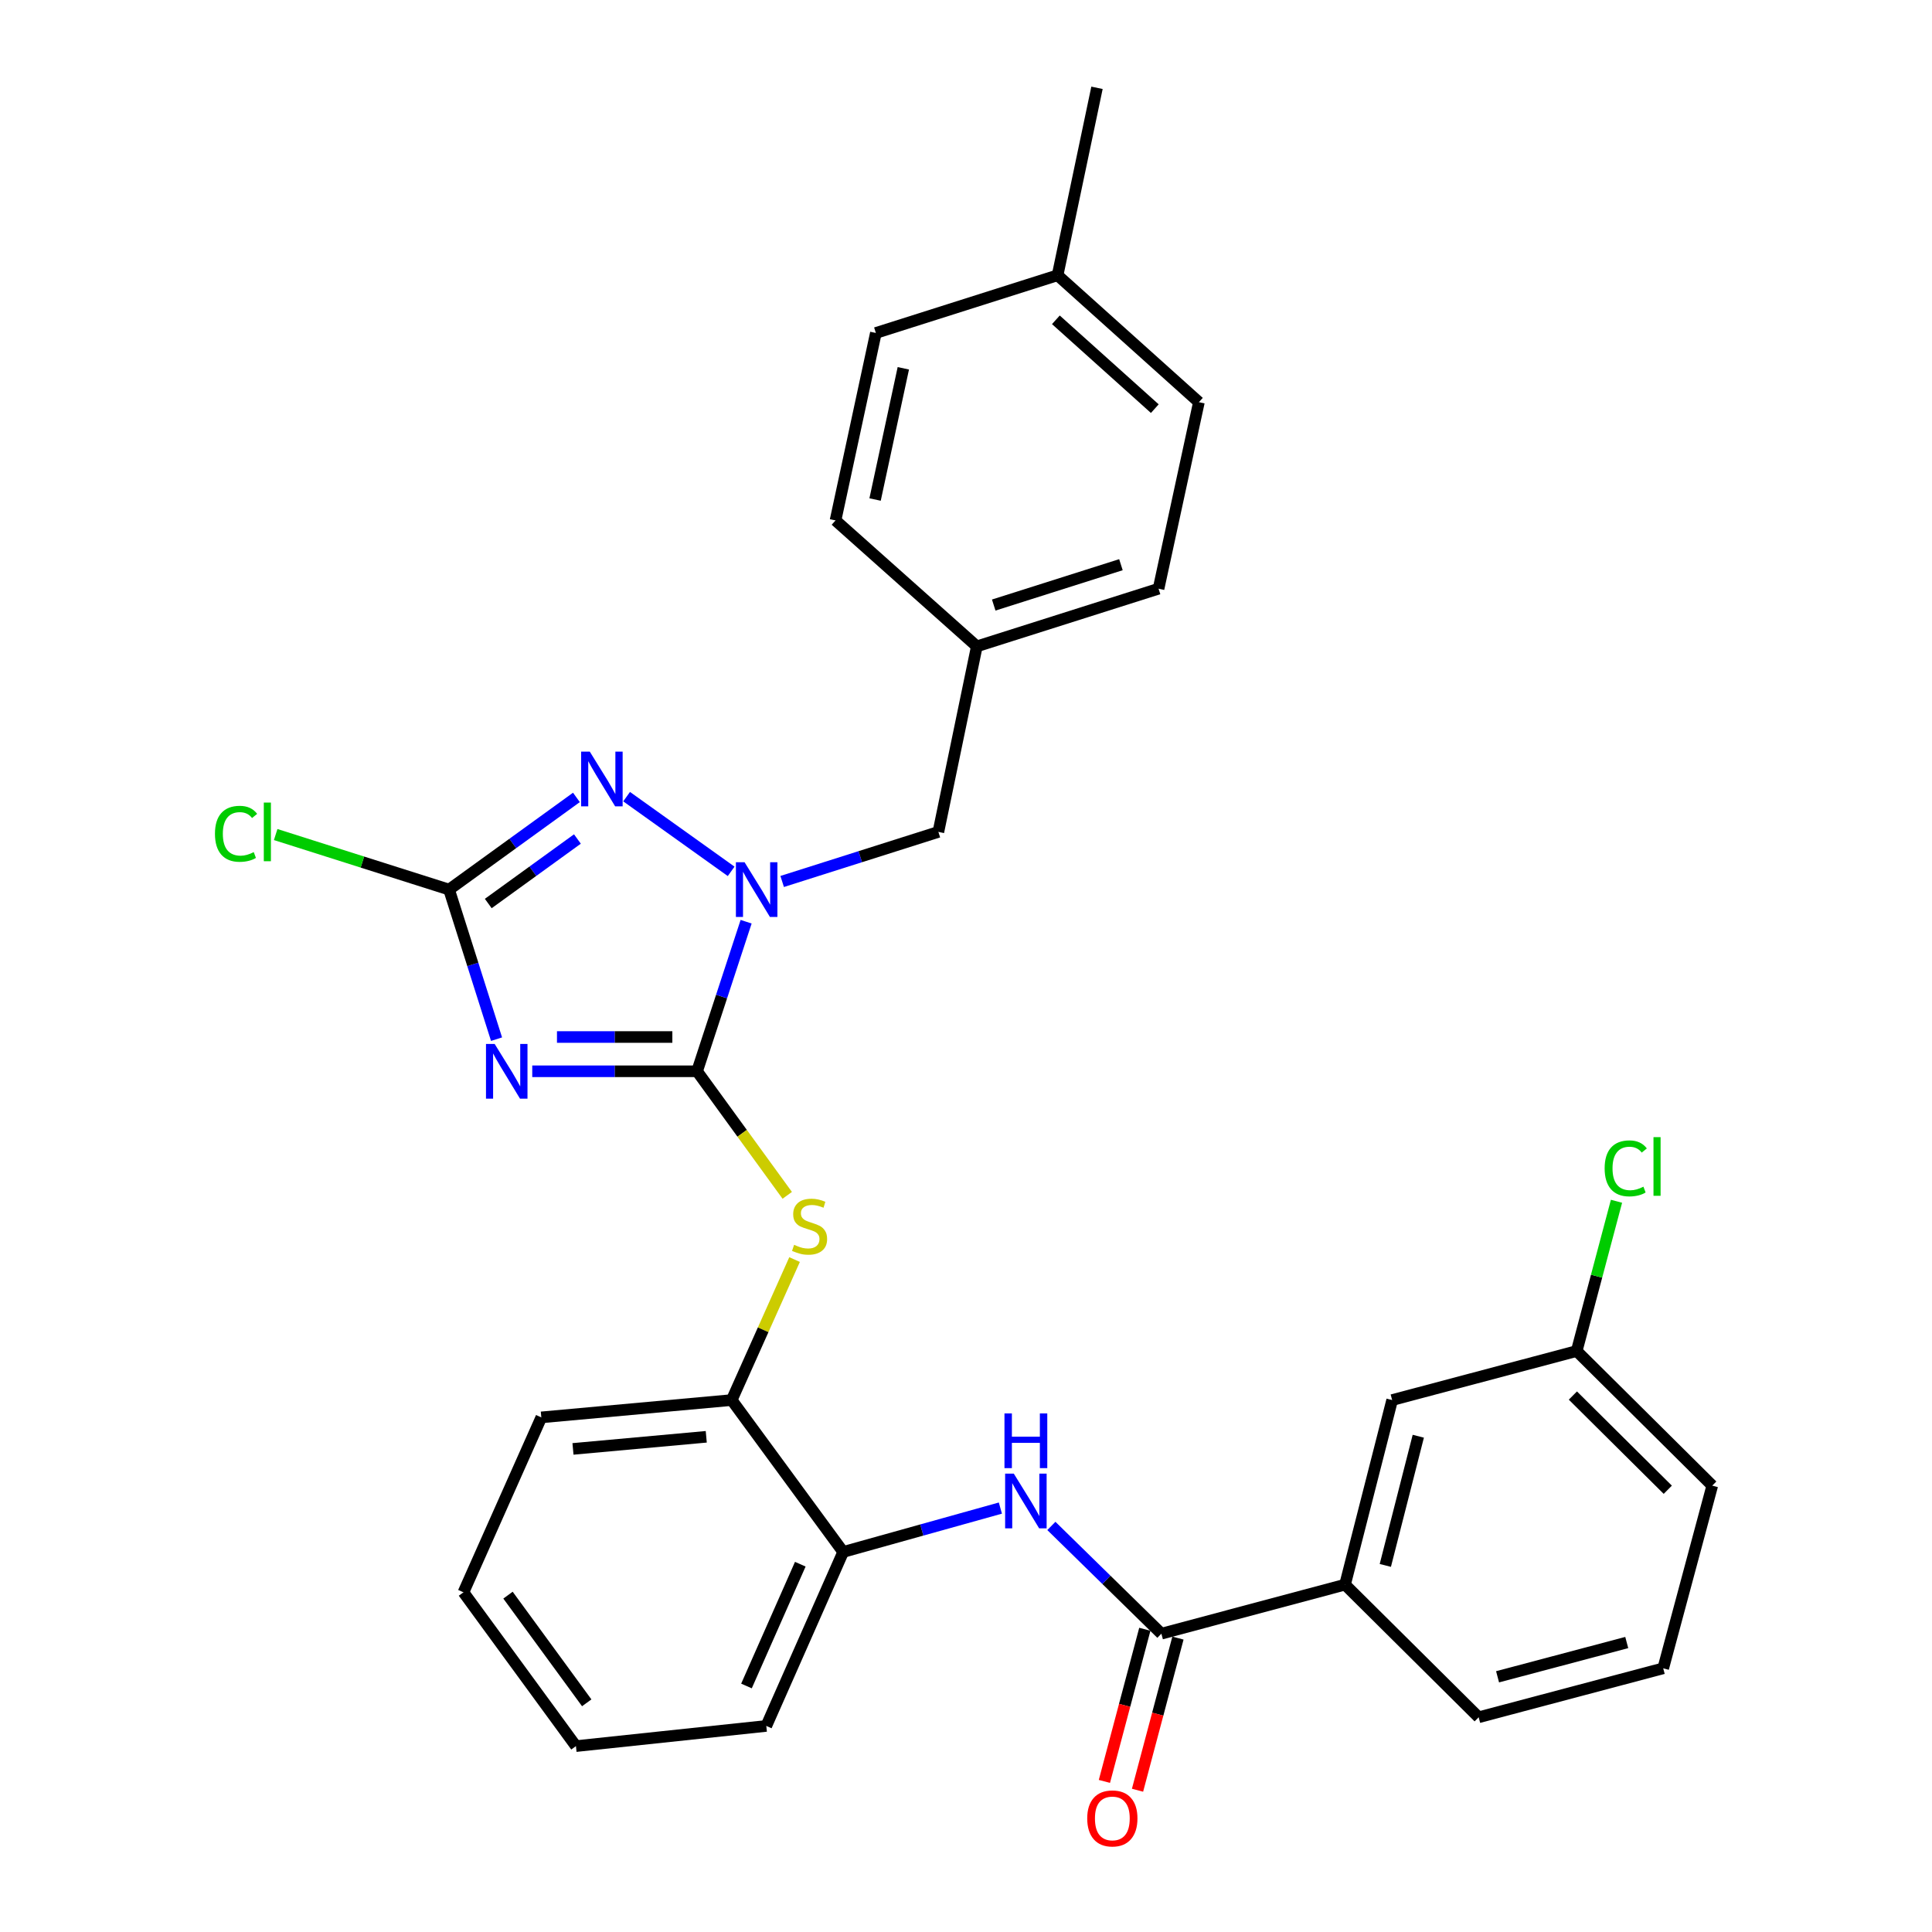<?xml version='1.0' encoding='iso-8859-1'?>
<svg version='1.1' baseProfile='full'
              xmlns='http://www.w3.org/2000/svg'
                      xmlns:rdkit='http://www.rdkit.org/xml'
                      xmlns:xlink='http://www.w3.org/1999/xlink'
                  xml:space='preserve'
width='1000px' height='1000px' viewBox='0 0 1000 1000'>
<!-- END OF HEADER -->
<rect style='opacity:1.0;fill:#FFFFFF;stroke:none' width='1000' height='1000' x='0' y='0'> </rect>
<path class='bond-0' d='M 360.805,554.496 L 318.148,554.496' style='fill:none;fill-rule:evenodd;stroke:#000000;stroke-width:6px;stroke-linecap:butt;stroke-linejoin:miter;stroke-opacity:1' />
<path class='bond-0' d='M 318.148,554.496 L 275.491,554.496' style='fill:none;fill-rule:evenodd;stroke:#0000FF;stroke-width:6px;stroke-linecap:butt;stroke-linejoin:miter;stroke-opacity:1' />
<path class='bond-0' d='M 348.008,536.755 L 318.148,536.755' style='fill:none;fill-rule:evenodd;stroke:#000000;stroke-width:6px;stroke-linecap:butt;stroke-linejoin:miter;stroke-opacity:1' />
<path class='bond-0' d='M 318.148,536.755 L 288.288,536.755' style='fill:none;fill-rule:evenodd;stroke:#0000FF;stroke-width:6px;stroke-linecap:butt;stroke-linejoin:miter;stroke-opacity:1' />
<path class='bond-1' d='M 360.805,554.496 L 373.497,515.787' style='fill:none;fill-rule:evenodd;stroke:#000000;stroke-width:6px;stroke-linecap:butt;stroke-linejoin:miter;stroke-opacity:1' />
<path class='bond-1' d='M 373.497,515.787 L 386.189,477.078' style='fill:none;fill-rule:evenodd;stroke:#0000FF;stroke-width:6px;stroke-linecap:butt;stroke-linejoin:miter;stroke-opacity:1' />
<path class='bond-4' d='M 360.805,554.496 L 384.14,586.6' style='fill:none;fill-rule:evenodd;stroke:#000000;stroke-width:6px;stroke-linecap:butt;stroke-linejoin:miter;stroke-opacity:1' />
<path class='bond-4' d='M 384.14,586.6 L 407.476,618.704' style='fill:none;fill-rule:evenodd;stroke:#CCCC00;stroke-width:6px;stroke-linecap:butt;stroke-linejoin:miter;stroke-opacity:1' />
<path class='bond-3' d='M 257.011,537.869 L 244.723,499.156' style='fill:none;fill-rule:evenodd;stroke:#0000FF;stroke-width:6px;stroke-linecap:butt;stroke-linejoin:miter;stroke-opacity:1' />
<path class='bond-3' d='M 244.723,499.156 L 232.436,460.444' style='fill:none;fill-rule:evenodd;stroke:#000000;stroke-width:6px;stroke-linecap:butt;stroke-linejoin:miter;stroke-opacity:1' />
<path class='bond-2' d='M 378.442,451.01 L 324.333,412.346' style='fill:none;fill-rule:evenodd;stroke:#0000FF;stroke-width:6px;stroke-linecap:butt;stroke-linejoin:miter;stroke-opacity:1' />
<path class='bond-10' d='M 404.85,456.252 L 445.277,443.422' style='fill:none;fill-rule:evenodd;stroke:#0000FF;stroke-width:6px;stroke-linecap:butt;stroke-linejoin:miter;stroke-opacity:1' />
<path class='bond-10' d='M 445.277,443.422 L 485.705,430.591' style='fill:none;fill-rule:evenodd;stroke:#000000;stroke-width:6px;stroke-linecap:butt;stroke-linejoin:miter;stroke-opacity:1' />
<path class='bond-30' d='M 298.356,412.741 L 265.396,436.592' style='fill:none;fill-rule:evenodd;stroke:#0000FF;stroke-width:6px;stroke-linecap:butt;stroke-linejoin:miter;stroke-opacity:1' />
<path class='bond-30' d='M 265.396,436.592 L 232.436,460.444' style='fill:none;fill-rule:evenodd;stroke:#000000;stroke-width:6px;stroke-linecap:butt;stroke-linejoin:miter;stroke-opacity:1' />
<path class='bond-30' d='M 298.868,434.268 L 275.796,450.964' style='fill:none;fill-rule:evenodd;stroke:#0000FF;stroke-width:6px;stroke-linecap:butt;stroke-linejoin:miter;stroke-opacity:1' />
<path class='bond-30' d='M 275.796,450.964 L 252.724,467.66' style='fill:none;fill-rule:evenodd;stroke:#000000;stroke-width:6px;stroke-linecap:butt;stroke-linejoin:miter;stroke-opacity:1' />
<path class='bond-13' d='M 232.436,460.444 L 187.563,446.201' style='fill:none;fill-rule:evenodd;stroke:#000000;stroke-width:6px;stroke-linecap:butt;stroke-linejoin:miter;stroke-opacity:1' />
<path class='bond-13' d='M 187.563,446.201 L 142.691,431.958' style='fill:none;fill-rule:evenodd;stroke:#00CC00;stroke-width:6px;stroke-linecap:butt;stroke-linejoin:miter;stroke-opacity:1' />
<path class='bond-7' d='M 411.27,651.949 L 395.001,688.31' style='fill:none;fill-rule:evenodd;stroke:#CCCC00;stroke-width:6px;stroke-linecap:butt;stroke-linejoin:miter;stroke-opacity:1' />
<path class='bond-7' d='M 395.001,688.31 L 378.732,724.672' style='fill:none;fill-rule:evenodd;stroke:#000000;stroke-width:6px;stroke-linecap:butt;stroke-linejoin:miter;stroke-opacity:1' />
<path class='bond-5' d='M 601.133,845.59 L 572.659,817.704' style='fill:none;fill-rule:evenodd;stroke:#000000;stroke-width:6px;stroke-linecap:butt;stroke-linejoin:miter;stroke-opacity:1' />
<path class='bond-5' d='M 572.659,817.704 L 544.186,789.819' style='fill:none;fill-rule:evenodd;stroke:#0000FF;stroke-width:6px;stroke-linecap:butt;stroke-linejoin:miter;stroke-opacity:1' />
<path class='bond-9' d='M 601.133,845.59 L 696.19,820.202' style='fill:none;fill-rule:evenodd;stroke:#000000;stroke-width:6px;stroke-linecap:butt;stroke-linejoin:miter;stroke-opacity:1' />
<path class='bond-11' d='M 592.561,843.312 L 582.098,882.686' style='fill:none;fill-rule:evenodd;stroke:#000000;stroke-width:6px;stroke-linecap:butt;stroke-linejoin:miter;stroke-opacity:1' />
<path class='bond-11' d='M 582.098,882.686 L 571.635,922.061' style='fill:none;fill-rule:evenodd;stroke:#FF0000;stroke-width:6px;stroke-linecap:butt;stroke-linejoin:miter;stroke-opacity:1' />
<path class='bond-11' d='M 609.706,847.868 L 599.243,887.242' style='fill:none;fill-rule:evenodd;stroke:#000000;stroke-width:6px;stroke-linecap:butt;stroke-linejoin:miter;stroke-opacity:1' />
<path class='bond-11' d='M 599.243,887.242 L 588.78,926.617' style='fill:none;fill-rule:evenodd;stroke:#FF0000;stroke-width:6px;stroke-linecap:butt;stroke-linejoin:miter;stroke-opacity:1' />
<path class='bond-6' d='M 517.797,780.579 L 477.112,791.935' style='fill:none;fill-rule:evenodd;stroke:#0000FF;stroke-width:6px;stroke-linecap:butt;stroke-linejoin:miter;stroke-opacity:1' />
<path class='bond-6' d='M 477.112,791.935 L 436.427,803.29' style='fill:none;fill-rule:evenodd;stroke:#000000;stroke-width:6px;stroke-linecap:butt;stroke-linejoin:miter;stroke-opacity:1' />
<path class='bond-8' d='M 378.732,724.672 L 436.427,803.29' style='fill:none;fill-rule:evenodd;stroke:#000000;stroke-width:6px;stroke-linecap:butt;stroke-linejoin:miter;stroke-opacity:1' />
<path class='bond-25' d='M 378.732,724.672 L 280.186,733.631' style='fill:none;fill-rule:evenodd;stroke:#000000;stroke-width:6px;stroke-linecap:butt;stroke-linejoin:miter;stroke-opacity:1' />
<path class='bond-25' d='M 365.556,743.683 L 296.574,749.954' style='fill:none;fill-rule:evenodd;stroke:#000000;stroke-width:6px;stroke-linecap:butt;stroke-linejoin:miter;stroke-opacity:1' />
<path class='bond-24' d='M 436.427,803.29 L 396.63,893.34' style='fill:none;fill-rule:evenodd;stroke:#000000;stroke-width:6px;stroke-linecap:butt;stroke-linejoin:miter;stroke-opacity:1' />
<path class='bond-24' d='M 414.231,809.627 L 386.373,872.662' style='fill:none;fill-rule:evenodd;stroke:#000000;stroke-width:6px;stroke-linecap:butt;stroke-linejoin:miter;stroke-opacity:1' />
<path class='bond-12' d='M 696.19,820.202 L 720.573,724.672' style='fill:none;fill-rule:evenodd;stroke:#000000;stroke-width:6px;stroke-linecap:butt;stroke-linejoin:miter;stroke-opacity:1' />
<path class='bond-12' d='M 717.037,810.26 L 734.105,743.389' style='fill:none;fill-rule:evenodd;stroke:#000000;stroke-width:6px;stroke-linecap:butt;stroke-linejoin:miter;stroke-opacity:1' />
<path class='bond-22' d='M 696.19,820.202 L 765.357,888.856' style='fill:none;fill-rule:evenodd;stroke:#000000;stroke-width:6px;stroke-linecap:butt;stroke-linejoin:miter;stroke-opacity:1' />
<path class='bond-14' d='M 485.705,430.591 L 505.603,334.558' style='fill:none;fill-rule:evenodd;stroke:#000000;stroke-width:6px;stroke-linecap:butt;stroke-linejoin:miter;stroke-opacity:1' />
<path class='bond-15' d='M 720.573,724.672 L 816.093,699.294' style='fill:none;fill-rule:evenodd;stroke:#000000;stroke-width:6px;stroke-linecap:butt;stroke-linejoin:miter;stroke-opacity:1' />
<path class='bond-18' d='M 505.603,334.558 L 432.465,269.373' style='fill:none;fill-rule:evenodd;stroke:#000000;stroke-width:6px;stroke-linecap:butt;stroke-linejoin:miter;stroke-opacity:1' />
<path class='bond-19' d='M 505.603,334.558 L 599.665,304.716' style='fill:none;fill-rule:evenodd;stroke:#000000;stroke-width:6px;stroke-linecap:butt;stroke-linejoin:miter;stroke-opacity:1' />
<path class='bond-19' d='M 514.348,313.172 L 580.191,292.283' style='fill:none;fill-rule:evenodd;stroke:#000000;stroke-width:6px;stroke-linecap:butt;stroke-linejoin:miter;stroke-opacity:1' />
<path class='bond-16' d='M 816.093,699.294 L 826.394,660.534' style='fill:none;fill-rule:evenodd;stroke:#000000;stroke-width:6px;stroke-linecap:butt;stroke-linejoin:miter;stroke-opacity:1' />
<path class='bond-16' d='M 826.394,660.534 L 836.695,621.775' style='fill:none;fill-rule:evenodd;stroke:#00CC00;stroke-width:6px;stroke-linecap:butt;stroke-linejoin:miter;stroke-opacity:1' />
<path class='bond-33' d='M 816.093,699.294 L 886.265,768.953' style='fill:none;fill-rule:evenodd;stroke:#000000;stroke-width:6px;stroke-linecap:butt;stroke-linejoin:miter;stroke-opacity:1' />
<path class='bond-33' d='M 814.121,722.333 L 863.241,771.094' style='fill:none;fill-rule:evenodd;stroke:#000000;stroke-width:6px;stroke-linecap:butt;stroke-linejoin:miter;stroke-opacity:1' />
<path class='bond-17' d='M 547.401,142.483 L 620.549,208.17' style='fill:none;fill-rule:evenodd;stroke:#000000;stroke-width:6px;stroke-linecap:butt;stroke-linejoin:miter;stroke-opacity:1' />
<path class='bond-17' d='M 546.52,165.535 L 597.724,211.516' style='fill:none;fill-rule:evenodd;stroke:#000000;stroke-width:6px;stroke-linecap:butt;stroke-linejoin:miter;stroke-opacity:1' />
<path class='bond-27' d='M 547.401,142.483 L 567.802,45.455' style='fill:none;fill-rule:evenodd;stroke:#000000;stroke-width:6px;stroke-linecap:butt;stroke-linejoin:miter;stroke-opacity:1' />
<path class='bond-32' d='M 547.401,142.483 L 453.349,172.345' style='fill:none;fill-rule:evenodd;stroke:#000000;stroke-width:6px;stroke-linecap:butt;stroke-linejoin:miter;stroke-opacity:1' />
<path class='bond-21' d='M 432.465,269.373 L 453.349,172.345' style='fill:none;fill-rule:evenodd;stroke:#000000;stroke-width:6px;stroke-linecap:butt;stroke-linejoin:miter;stroke-opacity:1' />
<path class='bond-21' d='M 452.94,258.552 L 467.559,190.632' style='fill:none;fill-rule:evenodd;stroke:#000000;stroke-width:6px;stroke-linecap:butt;stroke-linejoin:miter;stroke-opacity:1' />
<path class='bond-20' d='M 599.665,304.716 L 620.549,208.17' style='fill:none;fill-rule:evenodd;stroke:#000000;stroke-width:6px;stroke-linecap:butt;stroke-linejoin:miter;stroke-opacity:1' />
<path class='bond-23' d='M 765.357,888.856 L 860.877,863.517' style='fill:none;fill-rule:evenodd;stroke:#000000;stroke-width:6px;stroke-linecap:butt;stroke-linejoin:miter;stroke-opacity:1' />
<path class='bond-23' d='M 775.136,867.908 L 842.001,850.171' style='fill:none;fill-rule:evenodd;stroke:#000000;stroke-width:6px;stroke-linecap:butt;stroke-linejoin:miter;stroke-opacity:1' />
<path class='bond-26' d='M 860.877,863.517 L 886.265,768.953' style='fill:none;fill-rule:evenodd;stroke:#000000;stroke-width:6px;stroke-linecap:butt;stroke-linejoin:miter;stroke-opacity:1' />
<path class='bond-31' d='M 396.63,893.34 L 298.104,903.787' style='fill:none;fill-rule:evenodd;stroke:#000000;stroke-width:6px;stroke-linecap:butt;stroke-linejoin:miter;stroke-opacity:1' />
<path class='bond-29' d='M 280.186,733.631 L 239.887,824.174' style='fill:none;fill-rule:evenodd;stroke:#000000;stroke-width:6px;stroke-linecap:butt;stroke-linejoin:miter;stroke-opacity:1' />
<path class='bond-28' d='M 298.104,903.787 L 239.887,824.174' style='fill:none;fill-rule:evenodd;stroke:#000000;stroke-width:6px;stroke-linecap:butt;stroke-linejoin:miter;stroke-opacity:1' />
<path class='bond-28' d='M 303.691,881.374 L 262.939,825.645' style='fill:none;fill-rule:evenodd;stroke:#000000;stroke-width:6px;stroke-linecap:butt;stroke-linejoin:miter;stroke-opacity:1' />
<path  class='atom-1' d='M 256.028 540.336
L 265.308 555.336
Q 266.228 556.816, 267.708 559.496
Q 269.188 562.176, 269.268 562.336
L 269.268 540.336
L 273.028 540.336
L 273.028 568.656
L 269.148 568.656
L 259.188 552.256
Q 258.028 550.336, 256.788 548.136
Q 255.588 545.936, 255.228 545.256
L 255.228 568.656
L 251.548 568.656
L 251.548 540.336
L 256.028 540.336
' fill='#0000FF'/>
<path  class='atom-2' d='M 385.383 446.284
L 394.663 461.284
Q 395.583 462.764, 397.063 465.444
Q 398.543 468.124, 398.623 468.284
L 398.623 446.284
L 402.383 446.284
L 402.383 474.604
L 398.503 474.604
L 388.543 458.204
Q 387.383 456.284, 386.143 454.084
Q 384.943 451.884, 384.583 451.204
L 384.583 474.604
L 380.903 474.604
L 380.903 446.284
L 385.383 446.284
' fill='#0000FF'/>
<path  class='atom-3' d='M 305.277 389.042
L 314.557 404.042
Q 315.477 405.522, 316.957 408.202
Q 318.437 410.882, 318.517 411.042
L 318.517 389.042
L 322.277 389.042
L 322.277 417.362
L 318.397 417.362
L 308.437 400.962
Q 307.277 399.042, 306.037 396.842
Q 304.837 394.642, 304.477 393.962
L 304.477 417.362
L 300.797 417.362
L 300.797 389.042
L 305.277 389.042
' fill='#0000FF'/>
<path  class='atom-5' d='M 411.032 644.322
Q 411.352 644.442, 412.672 645.002
Q 413.992 645.562, 415.432 645.922
Q 416.912 646.242, 418.352 646.242
Q 421.032 646.242, 422.592 644.962
Q 424.152 643.642, 424.152 641.362
Q 424.152 639.802, 423.352 638.842
Q 422.592 637.882, 421.392 637.362
Q 420.192 636.842, 418.192 636.242
Q 415.672 635.482, 414.152 634.762
Q 412.672 634.042, 411.592 632.522
Q 410.552 631.002, 410.552 628.442
Q 410.552 624.882, 412.952 622.682
Q 415.392 620.482, 420.192 620.482
Q 423.472 620.482, 427.192 622.042
L 426.272 625.122
Q 422.872 623.722, 420.312 623.722
Q 417.552 623.722, 416.032 624.882
Q 414.512 626.002, 414.552 627.962
Q 414.552 629.482, 415.312 630.402
Q 416.112 631.322, 417.232 631.842
Q 418.392 632.362, 420.312 632.962
Q 422.872 633.762, 424.392 634.562
Q 425.912 635.362, 426.992 637.002
Q 428.112 638.602, 428.112 641.362
Q 428.112 645.282, 425.472 647.402
Q 422.872 649.482, 418.512 649.482
Q 415.992 649.482, 414.072 648.922
Q 412.192 648.402, 409.952 647.482
L 411.032 644.322
' fill='#CCCC00'/>
<path  class='atom-7' d='M 524.731 762.737
L 534.011 777.737
Q 534.931 779.217, 536.411 781.897
Q 537.891 784.577, 537.971 784.737
L 537.971 762.737
L 541.731 762.737
L 541.731 791.057
L 537.851 791.057
L 527.891 774.657
Q 526.731 772.737, 525.491 770.537
Q 524.291 768.337, 523.931 767.657
L 523.931 791.057
L 520.251 791.057
L 520.251 762.737
L 524.731 762.737
' fill='#0000FF'/>
<path  class='atom-7' d='M 519.911 731.585
L 523.751 731.585
L 523.751 743.625
L 538.231 743.625
L 538.231 731.585
L 542.071 731.585
L 542.071 759.905
L 538.231 759.905
L 538.231 746.825
L 523.751 746.825
L 523.751 759.905
L 519.911 759.905
L 519.911 731.585
' fill='#0000FF'/>
<path  class='atom-12' d='M 562.745 941.21
Q 562.745 934.41, 566.105 930.61
Q 569.465 926.81, 575.745 926.81
Q 582.025 926.81, 585.385 930.61
Q 588.745 934.41, 588.745 941.21
Q 588.745 948.09, 585.345 952.01
Q 581.945 955.89, 575.745 955.89
Q 569.505 955.89, 566.105 952.01
Q 562.745 948.13, 562.745 941.21
M 575.745 952.69
Q 580.065 952.69, 582.385 949.81
Q 584.745 946.89, 584.745 941.21
Q 584.745 935.65, 582.385 932.85
Q 580.065 930.01, 575.745 930.01
Q 571.425 930.01, 569.065 932.81
Q 566.745 935.61, 566.745 941.21
Q 566.745 946.93, 569.065 949.81
Q 571.425 952.69, 575.745 952.69
' fill='#FF0000'/>
<path  class='atom-14' d='M 111.264 431.571
Q 111.264 424.531, 114.544 420.851
Q 117.864 417.131, 124.144 417.131
Q 129.984 417.131, 133.104 421.251
L 130.464 423.411
Q 128.184 420.411, 124.144 420.411
Q 119.864 420.411, 117.584 423.291
Q 115.344 426.131, 115.344 431.571
Q 115.344 437.171, 117.664 440.051
Q 120.024 442.931, 124.584 442.931
Q 127.704 442.931, 131.344 441.051
L 132.464 444.051
Q 130.984 445.011, 128.744 445.571
Q 126.504 446.131, 124.024 446.131
Q 117.864 446.131, 114.544 442.371
Q 111.264 438.611, 111.264 431.571
' fill='#00CC00'/>
<path  class='atom-14' d='M 136.544 415.411
L 140.224 415.411
L 140.224 445.771
L 136.544 445.771
L 136.544 415.411
' fill='#00CC00'/>
<path  class='atom-17' d='M 830.561 604.744
Q 830.561 597.704, 833.841 594.024
Q 837.161 590.304, 843.441 590.304
Q 849.281 590.304, 852.401 594.424
L 849.761 596.584
Q 847.481 593.584, 843.441 593.584
Q 839.161 593.584, 836.881 596.464
Q 834.641 599.304, 834.641 604.744
Q 834.641 610.344, 836.961 613.224
Q 839.321 616.104, 843.881 616.104
Q 847.001 616.104, 850.641 614.224
L 851.761 617.224
Q 850.281 618.184, 848.041 618.744
Q 845.801 619.304, 843.321 619.304
Q 837.161 619.304, 833.841 615.544
Q 830.561 611.784, 830.561 604.744
' fill='#00CC00'/>
<path  class='atom-17' d='M 855.841 588.584
L 859.521 588.584
L 859.521 618.944
L 855.841 618.944
L 855.841 588.584
' fill='#00CC00'/>
</svg>
